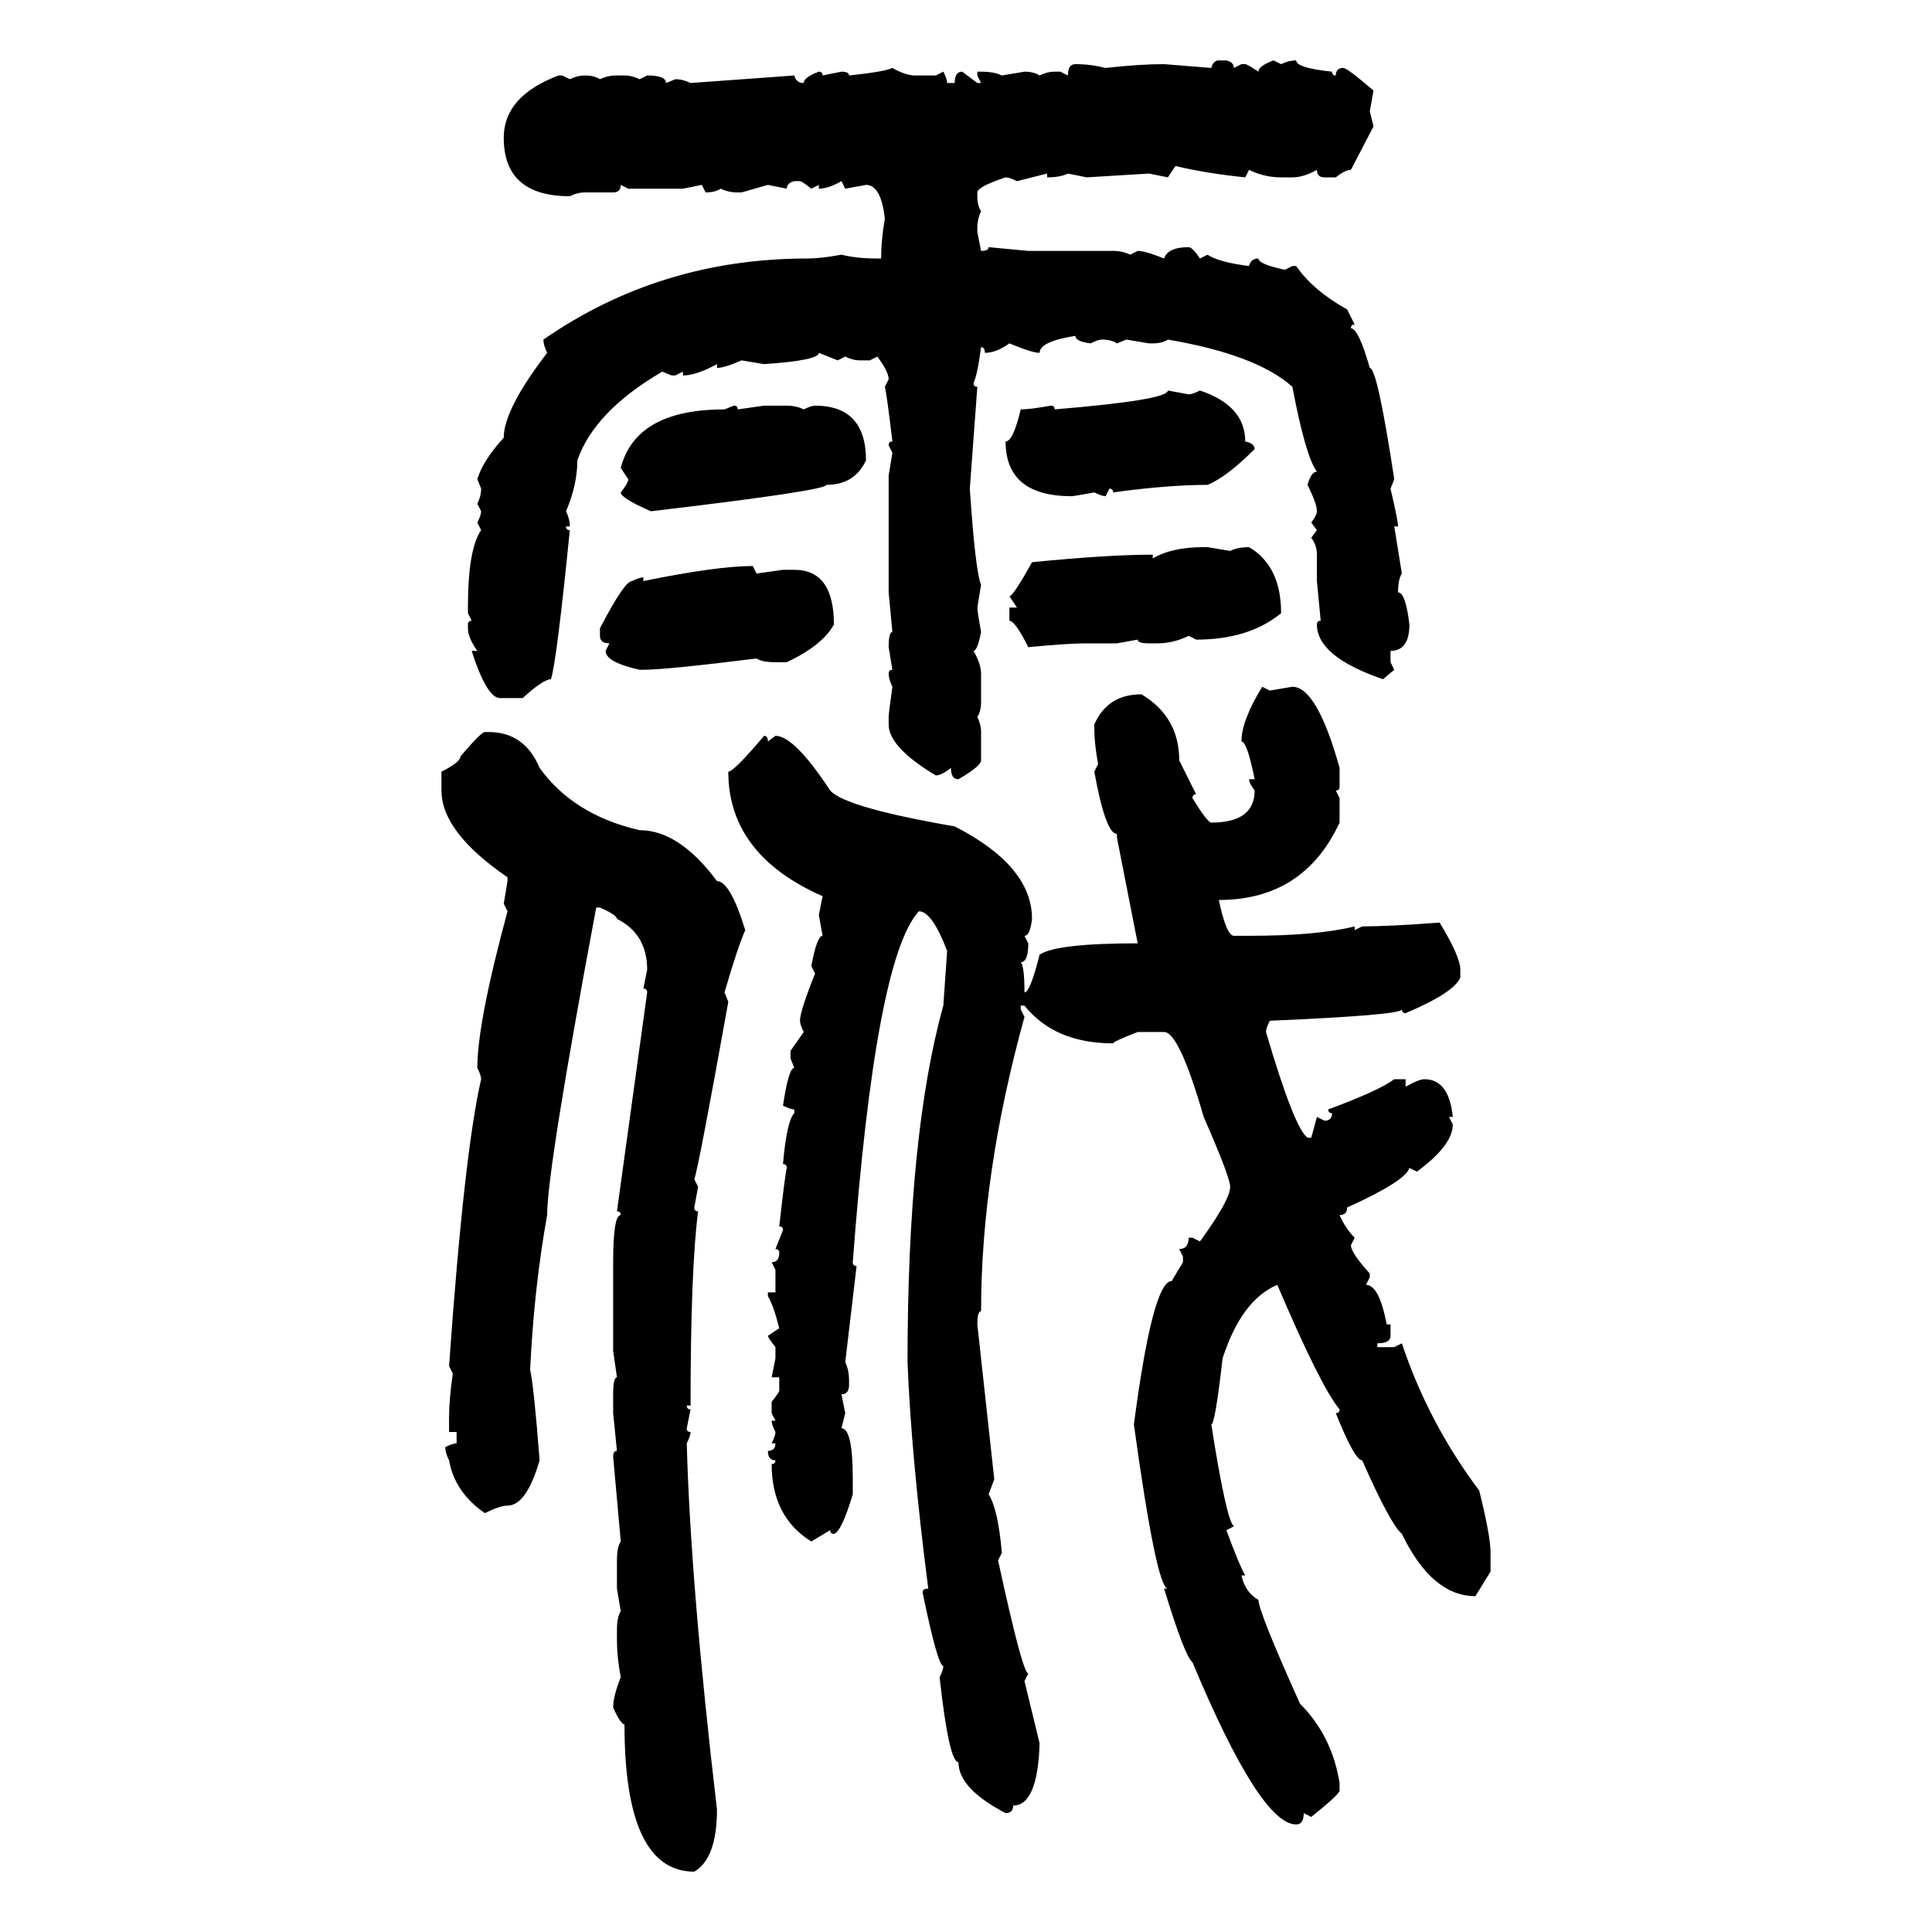 <svg xmlns="http://www.w3.org/2000/svg" xmlns:xlink="http://www.w3.org/1999/xlink" width="300" height="300"><path d="M189.26 9.38L189.26 9.38L190.43 9.38Q191.60 9.67 191.60 10.55L191.60 10.55L192.77 9.96L193.36 9.96Q193.65 9.96 195.41 11.13L195.41 11.13Q195.41 10.25 197.75 9.38L197.75 9.38L198.93 9.96Q200.10 9.38 201.27 9.38L201.27 9.38Q201.27 10.55 206.84 11.13L206.84 11.13Q206.84 11.72 207.42 11.72L207.42 11.72Q207.42 10.55 208.59 10.55L208.59 10.55Q209.18 10.55 213.28 14.06L213.28 14.06L212.70 17.29L213.28 19.63L209.77 26.37Q208.89 26.37 207.42 27.54L207.42 27.54L205.66 27.54Q204.49 27.54 204.49 26.37L204.49 26.37Q202.44 27.54 200.68 27.54L200.68 27.54L198.93 27.54Q196.29 27.54 193.95 26.37L193.95 26.37L193.36 27.54Q187.50 26.95 182.52 25.78L182.52 25.78L181.35 27.54L178.42 26.95L168.75 27.54L165.82 26.95Q164.65 27.54 162.60 27.54L162.60 27.54L162.60 26.95L157.91 28.13Q156.74 27.54 156.15 27.54L156.15 27.54Q151.76 29.00 151.76 29.88L151.76 29.88L151.76 30.47Q151.76 31.93 152.34 32.81L152.34 32.81Q151.76 33.98 151.76 35.45L151.76 35.45L151.76 36.04L152.34 38.96Q153.52 38.96 153.52 38.38L153.52 38.38L159.67 38.96L172.85 38.96Q174.32 38.96 175.49 39.55L175.49 39.55L176.66 38.96Q177.83 38.96 180.76 40.14L180.76 40.14Q181.35 38.38 184.57 38.38L184.57 38.38Q185.16 38.38 186.33 40.14L186.33 40.14L187.50 39.55Q189.26 40.72 193.95 41.31L193.95 41.31Q194.24 40.14 195.41 40.14L195.41 40.14Q195.41 41.02 199.51 41.89L199.51 41.89L200.68 41.31L201.27 41.31Q203.91 45.12 209.18 48.05L209.18 48.05L210.35 50.39Q209.77 50.39 209.77 50.98L209.77 50.98Q210.94 50.98 212.70 57.13L212.70 57.13Q213.87 57.13 216.50 74.41L216.50 74.41L215.92 75.88Q217.09 80.86 217.09 81.74L217.09 81.74L216.50 81.74Q216.80 83.50 217.68 89.06L217.68 89.06Q217.09 89.94 217.09 91.99L217.09 91.99Q218.26 91.99 218.85 96.97L218.85 96.97Q218.85 101.07 215.92 101.07L215.92 101.07L215.92 102.83L216.50 104.00L214.75 105.47Q204.49 101.95 204.49 96.97L204.49 96.97Q204.49 96.39 205.08 96.39L205.08 96.39L204.49 90.23L204.49 86.13Q204.49 84.67 203.61 83.50L203.61 83.50L204.49 82.32L203.61 81.15Q204.49 79.98 204.49 79.39L204.49 79.39Q204.49 78.22 203.03 75.29L203.03 75.29Q203.61 73.24 204.49 73.24L204.49 73.24Q202.73 70.90 200.68 60.06L200.68 60.06Q195.12 55.08 181.35 52.73L181.35 52.73Q180.47 53.32 179.00 53.32L179.00 53.32L178.42 53.32L174.90 52.73L173.44 53.32Q172.56 52.73 171.09 52.73L171.09 52.73Q170.51 52.73 169.34 53.32L169.34 53.32Q166.99 53.03 166.99 52.15L166.99 52.15Q161.43 53.03 161.43 54.79L161.43 54.79Q160.25 54.79 156.74 53.32L156.74 53.32Q154.69 54.79 152.93 54.79L152.93 54.79Q152.93 53.91 152.34 53.91L152.34 53.91Q151.76 58.30 151.17 59.47L151.17 59.47Q151.17 60.06 151.76 60.06L151.76 60.06L150.59 75.88Q151.46 88.77 152.34 90.82L152.34 90.82L151.76 94.34Q151.76 94.92 152.34 98.14L152.34 98.14Q151.76 101.07 151.17 101.07L151.17 101.07Q152.34 103.13 152.34 104.59L152.34 104.59L152.34 108.98Q152.34 110.45 151.76 111.33L151.76 111.33Q152.34 112.50 152.34 113.67L152.34 113.67L152.34 118.07Q152.34 118.95 148.83 121.00L148.83 121.00Q147.66 121.00 147.66 119.24L147.66 119.24Q146.19 120.41 145.31 120.41L145.31 120.41Q137.99 116.02 137.99 112.50L137.99 112.50L137.99 111.33Q137.99 110.74 138.57 106.64L138.57 106.64Q137.99 105.47 137.99 104.59L137.99 104.59Q137.99 104.00 138.57 104.00L138.57 104.00L137.99 100.49Q137.99 98.14 138.57 98.14L138.57 98.14L137.99 91.99L137.99 73.83L138.57 70.31L137.99 69.14Q137.99 68.55 138.57 68.55L138.57 68.55Q137.70 61.23 137.40 60.06L137.40 60.06L137.99 58.89Q137.99 57.71 136.23 55.37L136.23 55.37L135.06 55.96L133.59 55.96Q132.42 55.96 131.25 55.37L131.25 55.37L130.08 55.96L127.15 54.79Q127.15 55.96 118.65 56.54L118.65 56.54L115.14 55.96Q112.50 57.13 111.33 57.13L111.33 57.13L111.33 56.54Q108.11 58.30 106.05 58.30L106.05 58.30L106.05 57.71L104.88 58.30L104.30 58.30L102.83 57.71Q92.29 63.87 89.65 71.48L89.65 71.48Q89.65 75.29 87.89 79.39L87.89 79.39Q88.48 80.57 88.48 81.74L88.48 81.74L87.89 81.74Q87.89 82.32 88.48 82.32L88.48 82.32Q86.43 102.83 85.55 105.47L85.55 105.47Q84.38 105.47 81.15 108.40L81.15 108.40L77.64 108.40Q75.59 108.40 73.24 101.07L73.24 101.07L74.12 101.07Q72.66 99.02 72.66 97.56L72.66 97.56L72.66 96.97Q72.66 96.39 73.24 96.39L73.24 96.39L72.66 95.21L72.66 94.34Q72.66 85.25 74.71 82.32L74.71 82.32L74.12 81.15Q74.71 79.98 74.71 79.39L74.71 79.39L74.12 78.22Q74.71 77.05 74.71 75.88L74.71 75.88L74.12 74.41Q75 71.48 78.22 67.97L78.22 67.97Q78.22 63.57 84.96 54.79L84.96 54.79Q84.38 53.61 84.38 52.73L84.38 52.73Q102.54 40.14 125.39 40.14L125.39 40.14Q127.44 40.14 130.66 39.55L130.66 39.55Q133.01 40.14 136.23 40.14L136.23 40.14L136.82 40.14Q136.82 37.21 137.40 33.98L137.40 33.98Q136.82 28.71 134.47 28.71L134.47 28.71L131.25 29.30L130.66 28.13Q128.61 29.30 127.15 29.30L127.15 29.30L127.15 28.71L125.98 29.30Q124.51 28.13 124.22 28.13L124.22 28.13L123.34 28.13Q122.17 28.42 122.17 29.30L122.17 29.30L119.24 28.71L115.14 29.88L114.55 29.88Q113.09 29.88 111.91 29.30L111.91 29.30Q111.04 29.88 109.57 29.88L109.57 29.88L108.98 28.71L106.05 29.30L97.56 29.30L96.39 28.71Q96.39 29.88 95.21 29.88L95.21 29.88L90.82 29.88Q89.65 29.88 88.48 30.47L88.48 30.47Q78.22 30.47 78.22 21.39L78.22 21.39Q78.22 14.94 86.72 11.72L86.72 11.72L87.30 11.72L88.48 12.30Q89.65 11.72 90.82 11.72L90.82 11.72Q92.29 11.72 93.16 12.30L93.16 12.30Q94.34 11.72 95.80 11.72L95.80 11.72L96.97 11.72Q98.14 11.72 99.32 12.30L99.32 12.30L100.49 11.72Q103.42 11.72 103.42 12.89L103.42 12.89L104.88 12.30Q106.05 12.30 107.23 12.89L107.23 12.89L123.34 11.72Q123.63 12.89 124.80 12.89L124.80 12.89Q124.80 12.01 127.15 11.13L127.15 11.13Q127.73 11.13 127.73 11.72L127.73 11.72L130.66 11.13Q131.84 11.13 131.84 11.72L131.84 11.72Q137.40 11.13 138.57 10.55L138.57 10.55Q140.63 11.72 142.09 11.72L142.09 11.72L145.31 11.72L146.48 11.13Q147.07 12.30 147.07 12.89L147.07 12.89L148.24 12.89Q148.24 11.13 149.41 11.13L149.41 11.13L151.76 12.89L152.34 12.89L151.76 11.72L151.76 11.13L152.34 11.13Q154.39 11.13 155.57 11.72L155.57 11.72L159.08 11.13Q160.55 11.13 161.43 11.72L161.43 11.72Q162.60 11.13 163.77 11.13L163.77 11.13L164.65 11.13L165.82 11.72Q165.82 9.96 166.99 9.96L166.99 9.96Q169.34 9.96 171.68 10.55L171.68 10.55Q176.95 9.96 180.76 9.96L180.76 9.96L188.09 10.55Q188.38 9.38 189.26 9.38ZM181.35 60.64L181.35 60.64L184.57 61.23Q185.16 61.23 186.33 60.64L186.33 60.64Q193.36 62.99 193.36 68.55L193.36 68.55Q194.82 68.85 194.82 69.73L194.82 69.73Q190.43 74.12 187.50 75.29L187.50 75.29Q181.35 75.29 172.85 76.46L172.85 76.46Q172.85 75.88 172.27 75.88L172.27 75.88L171.68 77.05Q171.09 77.05 169.92 76.46L169.92 76.46Q166.70 77.05 166.41 77.05L166.41 77.05Q156.15 77.05 156.15 68.55L156.15 68.55Q157.32 68.55 158.50 63.57L158.50 63.57Q159.96 63.57 163.18 62.99L163.18 62.99Q163.77 62.99 163.77 63.57L163.77 63.57Q181.35 62.11 181.35 60.64ZM112.50 63.57L113.96 62.99Q114.55 62.99 114.55 63.57L114.55 63.57L118.65 62.99L122.17 62.99Q123.63 62.99 124.80 63.57L124.80 63.57Q125.98 62.99 126.56 62.99L126.56 62.99Q134.47 62.99 134.47 71.48L134.47 71.48Q132.71 75.29 128.32 75.29L128.32 75.29Q128.32 76.17 101.07 79.39L101.07 79.39Q96.39 77.34 96.39 76.46L96.39 76.46Q97.56 75 97.56 74.41L97.56 74.41L96.39 72.66Q98.73 63.57 112.50 63.57L112.50 63.57ZM186.91 84.96L186.91 84.96L187.50 84.96L191.02 85.55Q192.19 84.96 193.95 84.96L193.95 84.96Q198.93 87.89 198.93 95.21L198.93 95.21Q193.95 99.32 185.74 99.32L185.74 99.32L184.57 98.73Q182.23 99.90 179.59 99.90L179.59 99.90L178.42 99.90Q176.66 99.90 176.66 99.32L176.66 99.32L173.44 99.90L168.75 99.90Q165.82 99.90 159.67 100.49L159.67 100.49Q157.62 96.39 156.74 96.39L156.74 96.39L156.74 94.34L157.91 94.34L156.74 92.58Q157.32 92.58 160.25 87.30L160.25 87.30Q171.97 86.13 179.00 86.13L179.00 86.13L179.00 86.72Q181.93 84.96 186.91 84.96ZM116.89 87.89L116.89 87.89L117.48 89.06L121.58 88.48L123.34 88.48Q129.49 88.48 129.49 96.97L129.49 96.97Q127.73 100.20 122.17 102.83L122.17 102.83L120.41 102.83Q118.36 102.83 117.48 102.25L117.48 102.25Q103.42 104.00 99.90 104.00L99.90 104.00L99.32 104.00Q94.04 102.83 94.04 101.07L94.04 101.07L94.63 99.90Q93.16 99.90 93.16 98.73L93.16 98.73L93.16 97.56Q96.97 90.23 98.14 90.23L98.14 90.23Q99.32 89.65 99.90 89.65L99.90 89.65L99.90 90.23Q111.33 87.89 116.89 87.89ZM196.00 106.64L196.00 106.64L197.17 107.23L200.68 106.64Q204.49 106.64 208.01 119.24L208.01 119.24L208.01 122.17Q208.01 122.75 207.42 122.75L207.42 122.75L208.01 123.93L208.01 127.73Q202.44 139.75 189.26 139.75L189.26 139.75Q190.43 145.31 191.60 145.31L191.60 145.31L193.95 145.31Q204.49 145.31 210.35 143.85L210.35 143.85L210.35 144.43L211.52 143.85Q215.63 143.85 223.54 143.26L223.54 143.26Q226.76 148.54 226.76 150.59L226.76 150.59L226.76 151.76Q225.88 154.10 218.26 157.32L218.26 157.32Q217.68 157.32 217.68 156.74L217.68 156.74Q217.68 157.62 197.17 158.50L197.17 158.50Q196.58 159.67 196.58 160.25L196.58 160.25Q200.98 175.20 203.03 176.66L203.03 176.66L203.61 176.66L204.49 173.44L205.66 174.02Q206.84 174.02 206.84 172.85L206.84 172.85Q206.25 172.85 206.25 172.27L206.25 172.27Q214.16 169.34 216.50 167.58L216.50 167.58L218.26 167.58L218.26 168.75Q220.31 167.58 221.19 167.58L221.19 167.58Q225 167.58 225.59 173.44L225.59 173.44L225 173.44L225.59 174.61Q225.59 177.83 220.02 181.93L220.02 181.93L218.85 181.35Q218.26 183.40 209.18 187.50L209.18 187.50Q209.18 188.67 208.01 188.67L208.01 188.67Q208.89 190.72 210.35 192.19L210.35 192.19L209.77 193.36Q209.77 194.53 212.70 197.75L212.70 197.75L212.70 198.34L212.11 199.51Q214.16 199.51 215.33 205.66L215.33 205.66L215.92 205.66L215.92 207.42Q215.92 208.59 213.87 208.59L213.87 208.59L213.87 209.18L216.50 209.18L217.68 208.59Q221.78 220.90 229.69 231.45L229.69 231.45Q231.45 238.48 231.45 241.11L231.45 241.11L231.45 244.04L229.10 247.85Q222.36 247.85 217.68 238.18L217.68 238.18Q215.92 236.72 211.52 226.76L211.52 226.76Q210.35 226.76 207.42 219.43L207.42 219.43Q208.01 219.43 208.01 218.85L208.01 218.85Q205.08 215.33 198.34 199.51L198.34 199.51Q192.77 201.86 189.84 210.94L189.84 210.94Q188.67 221.19 188.09 221.19L188.09 221.19Q190.43 236.13 191.60 237.01L191.60 237.01L190.43 237.60Q192.48 243.16 193.36 244.63L193.36 244.63L192.77 244.63Q193.36 247.27 195.41 248.44L195.41 248.44Q195.41 250.20 201.86 264.55L201.86 264.55Q206.84 269.53 208.01 276.86L208.01 276.86L208.01 278.03Q208.01 278.61 203.61 282.13L203.61 282.13L202.44 281.54Q202.44 283.30 201.27 283.30L201.27 283.30Q195.70 283.30 185.16 258.11L185.16 258.11Q183.98 257.23 180.76 246.68L180.76 246.68L181.35 246.68Q179.59 246.68 176.07 221.19L176.07 221.19Q179.00 198.93 181.93 198.93L181.93 198.93L183.69 196.00L183.69 195.12L183.11 193.95Q184.57 193.95 184.57 192.19L184.57 192.19L185.16 192.19L186.33 192.77Q191.02 186.33 191.02 184.28L191.02 184.28Q191.02 182.81 186.91 173.44L186.91 173.44Q183.11 160.25 180.76 160.25L180.76 160.25L176.66 160.25Q172.85 161.72 172.85 162.01L172.85 162.01Q163.77 162.01 159.08 156.15L159.08 156.15L158.50 156.15L158.50 156.74L159.08 157.91Q152.34 182.23 152.34 203.61L152.34 203.61Q151.76 203.61 151.76 205.66L151.76 205.66L154.39 229.69L153.52 232.03Q154.98 234.38 155.57 241.11L155.57 241.11L154.98 242.29Q158.79 259.86 159.67 259.86L159.67 259.86L159.08 261.04L161.43 270.70Q161.13 280.37 157.32 280.37L157.32 280.37Q157.32 281.54 156.15 281.54L156.15 281.54Q148.83 277.73 148.83 273.63L148.83 273.63Q147.36 273.63 145.90 260.45L145.90 260.45Q146.48 259.28 146.48 258.69L146.48 258.69Q145.61 258.69 143.26 247.27L143.26 247.27Q143.26 246.68 144.14 246.68L144.14 246.68Q141.50 226.17 140.92 211.52L140.92 211.52Q140.92 176.07 146.48 156.15L146.48 156.15L147.07 147.66Q144.73 141.50 142.68 141.50L142.68 141.50Q135.94 148.83 132.42 196.00L132.42 196.00Q132.42 196.58 133.01 196.58L133.01 196.58L131.25 211.52Q131.84 212.70 131.84 214.45L131.84 214.45L131.84 215.04Q131.84 216.50 130.66 216.50L130.66 216.50L131.25 219.43L130.66 221.78Q132.42 221.78 132.42 229.69L132.42 229.69L132.42 232.03Q130.66 237.89 129.49 238.18L129.49 238.18Q128.91 238.18 128.91 237.60L128.91 237.60L125.98 239.36Q119.82 235.55 119.82 227.34L119.82 227.34Q120.41 227.34 120.41 226.76L120.41 226.76Q119.24 226.76 119.24 225.29L119.24 225.29Q120.41 225.29 120.41 224.12L120.41 224.12L119.82 224.12Q120.41 222.95 120.41 222.36L120.41 222.36Q119.82 221.19 119.82 220.61L119.82 220.61L120.41 220.61L119.82 219.43L119.82 217.68Q121.00 216.21 121.00 215.92L121.00 215.92L121.00 213.87L119.82 213.87L120.41 210.94L120.41 209.18Q119.24 207.71 119.24 207.42L119.24 207.42L121.00 206.25Q120.12 202.73 119.24 201.27L119.24 201.27L119.24 200.68L120.41 200.68L120.41 197.17L119.82 196.00Q121.00 196.00 121.00 194.53L121.00 194.53Q121.00 193.95 120.41 193.95L120.41 193.95L121.58 191.02Q121.58 190.43 121.00 190.43L121.00 190.43Q121.88 182.52 122.17 181.35L122.17 181.35Q122.17 180.76 121.58 180.76L121.58 180.76Q122.17 174.02 123.34 172.85L123.34 172.85L123.34 172.27Q122.75 172.27 121.58 171.68L121.58 171.68Q122.46 165.82 123.34 165.82L123.34 165.82L122.75 164.36L122.75 163.18L124.80 160.25Q124.22 159.08 124.22 158.50L124.22 158.50Q124.22 157.03 126.56 151.17L126.56 151.17L125.98 150Q126.86 145.31 127.73 145.31L127.73 145.31L127.15 142.09L127.73 139.16Q113.09 132.71 113.09 119.82L113.09 119.82Q113.96 119.82 118.65 114.26L118.65 114.26Q119.24 114.26 119.24 115.14L119.24 115.14L120.41 114.26Q123.34 114.26 128.91 122.75L128.91 122.75Q131.25 125.39 148.24 128.32L148.24 128.32Q160.25 134.47 160.25 142.68L160.25 142.68Q159.96 145.31 159.08 145.31L159.08 145.31L159.67 146.48Q159.67 149.41 158.50 149.41L158.50 149.41Q159.08 150 159.08 154.10L159.08 154.10Q159.96 154.10 161.43 148.24L161.43 148.24Q164.06 146.48 176.66 146.48L176.66 146.48L173.44 130.08L173.44 129.49Q171.68 129.49 169.92 119.82L169.92 119.82L170.51 118.65Q169.92 115.43 169.92 113.09L169.92 113.09L169.92 112.50Q171.97 107.81 177.25 107.81L177.25 107.81Q183.11 111.33 183.11 118.07L183.11 118.07L185.74 123.34Q185.16 123.34 185.16 123.93L185.16 123.93Q187.50 127.73 188.09 127.73L188.09 127.73Q194.82 127.73 194.82 122.75L194.82 122.75Q193.95 121.58 193.95 121.00L193.95 121.00L194.82 121.00Q193.65 115.14 192.77 115.14L192.77 115.14Q192.77 111.91 196.00 106.64ZM75.29 113.67L75.29 113.67L75.88 113.67Q81.45 113.67 83.79 119.24L83.79 119.24Q89.06 126.56 99.32 128.91L99.32 128.91Q105.47 128.91 111.33 136.82L111.33 136.82Q113.38 136.82 115.72 144.43L115.72 144.43Q114.55 147.07 112.50 154.10L112.50 154.10L113.09 155.57Q108.40 181.64 107.81 183.11L107.81 183.11L108.40 184.28L107.81 187.50Q107.81 188.09 108.40 188.09L108.40 188.09Q107.23 197.17 107.23 218.26L107.23 218.26L106.64 218.26Q106.64 218.85 107.23 218.85L107.23 218.85L106.64 221.78Q106.64 222.36 107.23 222.36L107.23 222.36Q107.23 222.95 106.64 224.12L106.64 224.12Q107.23 246.09 111.33 280.96L111.33 280.96Q111.33 288.57 107.81 290.63L107.81 290.63Q96.97 290.63 96.97 267.77L96.97 267.77Q96.39 267.77 95.21 265.14L95.21 265.14Q95.21 263.38 96.39 260.45L96.39 260.45Q95.80 257.23 95.80 254.88L95.80 254.88L95.80 253.13Q95.80 251.07 96.39 250.20L96.39 250.20L95.80 246.68L95.80 242.29Q95.80 240.23 96.39 239.36L96.39 239.36L95.21 226.17Q95.21 225.29 95.80 225.29L95.80 225.29L95.21 219.43L95.21 216.50Q95.21 213.87 95.80 213.87L95.80 213.87L95.21 209.77L95.21 196.00Q95.21 188.67 96.39 188.67L96.39 188.67Q96.39 188.09 95.80 188.09L95.80 188.09L100.49 154.10Q100.49 153.52 99.90 153.52L99.90 153.52L100.49 150.59Q100.49 145.02 95.80 142.68L95.80 142.68Q95.80 142.09 93.16 140.92L93.16 140.92L92.58 140.92Q84.96 181.64 84.96 188.67L84.96 188.67Q82.91 200.10 82.32 212.70L82.32 212.70Q82.91 215.33 83.79 226.76L83.79 226.76Q81.74 233.79 78.81 233.79L78.81 233.79Q77.64 233.79 75.29 234.96L75.29 234.96Q70.61 231.74 69.73 226.76L69.73 226.76Q69.14 225.59 69.14 224.71L69.14 224.71Q70.31 224.12 70.90 224.12L70.90 224.12L70.90 222.36L69.73 222.36L69.73 220.02Q69.73 217.38 70.31 213.28L70.31 213.28L69.73 212.11Q72.07 179.00 74.71 167.58L74.71 167.58Q74.71 166.99 74.12 165.82L74.12 165.82Q74.12 158.79 78.81 141.50L78.81 141.50L78.22 140.33L78.81 136.82L78.81 136.23Q68.55 129.20 68.55 122.75L68.55 122.75L68.55 119.82Q71.48 118.36 71.48 117.48L71.48 117.48Q74.71 113.67 75.29 113.67Z"/></svg>